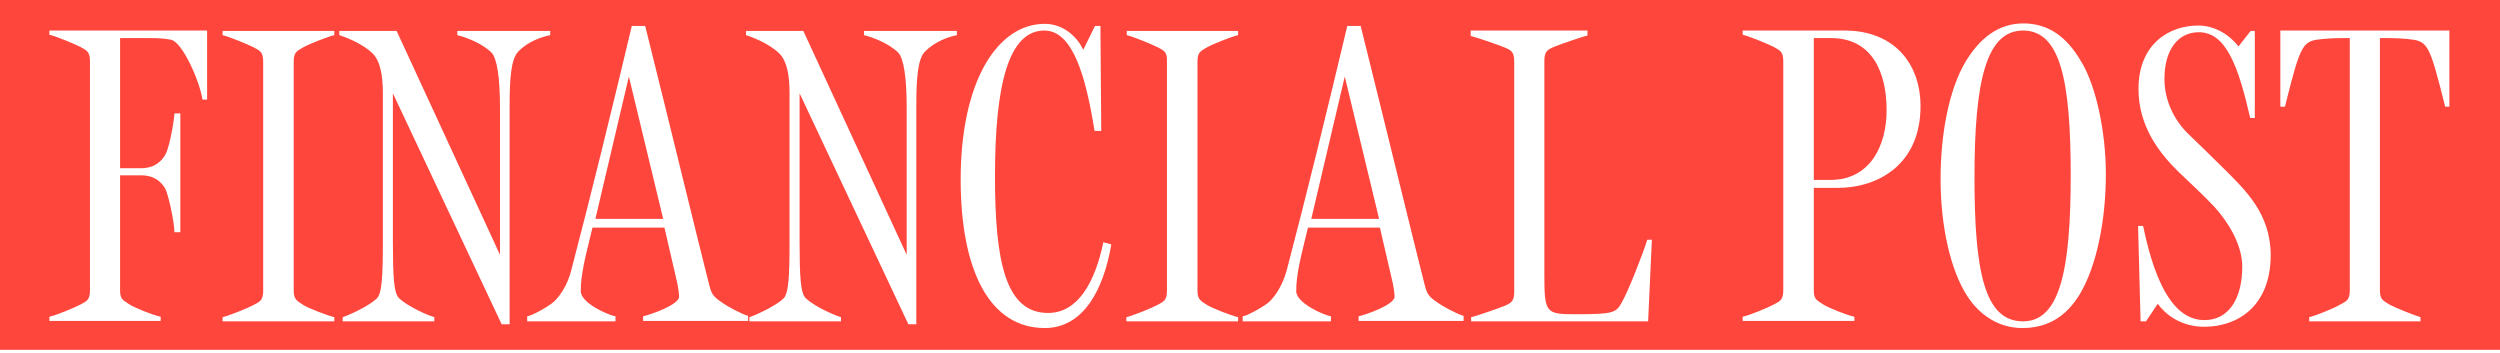 <svg width="262" height="37" viewBox="0 0 262 37" fill="none" xmlns="http://www.w3.org/2000/svg">
<path d="M262 36.658H0V0H262V36.658ZM109.492 2.499C104.537 2.499 100.678 8.507 100.678 18.811C100.678 28.414 103.748 34.378 109.492 34.378C113.57 34.378 115.675 30.3 116.464 25.608L115.631 25.389C114.754 29.598 112.956 32.799 109.843 32.799C105.37 32.799 104.274 27.406 104.274 18.461C104.274 8.946 105.677 3.201 109.448 3.201C112.43 3.201 113.789 7.981 114.71 13.725H115.412L115.324 2.719H114.754L113.526 5.218C112.956 3.99 111.553 2.499 109.492 2.499ZM212.056 2.456C209.425 2.456 207.495 3.991 206.004 6.446C204.294 9.297 203.373 13.9 203.373 18.768C203.373 23.635 204.382 28.283 206.18 31.046C207.495 33.063 209.512 34.378 211.924 34.378C214.687 34.378 216.528 33.106 217.888 30.958C219.817 27.801 220.694 22.845 220.694 18.241C220.694 13.857 219.685 9.033 218.107 6.446C216.528 3.728 214.555 2.456 212.056 2.456ZM230.385 2.675C227.315 2.675 224.114 4.604 224.114 9.34C224.114 13.286 226.35 16.093 228.324 18.023C229.464 19.119 230.867 20.39 232.095 21.705C233.454 23.196 234.989 25.608 234.989 27.932C234.989 31.396 233.498 33.545 231.042 33.545C228.104 33.545 226 30.431 224.596 23.679H224.07L224.333 33.677H224.903L226.131 31.835C226.921 32.931 228.543 34.246 230.999 34.246C234.419 34.246 237.927 32.185 237.971 26.792C237.971 22.407 235.34 19.951 233.104 17.715C232.052 16.663 230.604 15.259 229.42 14.119C228.017 12.804 226.833 10.699 226.833 8.287C226.833 5.13 228.324 3.376 230.428 3.376C233.323 3.376 234.594 7.016 235.822 12.365H236.304V3.245H235.866L234.594 4.867C233.454 3.42 231.875 2.675 230.385 2.675ZM35.562 3.684C36.965 4.122 38.675 5.043 39.289 5.876C39.815 6.578 40.122 7.849 40.122 9.69V25.608C40.122 29.072 39.99 30.475 39.64 31.089C39.245 31.747 36.877 32.931 35.912 33.238V33.677H45.516V33.238C44.332 32.888 42.052 31.703 41.657 31.045C41.306 30.431 41.175 29.072 41.175 25.389V9.778L52.575 33.983H53.408V11.05C53.408 8.112 53.584 6.183 54.285 5.438C55.25 4.385 56.741 3.859 57.662 3.684V3.245H47.928V3.684C48.849 3.903 50.559 4.561 51.523 5.525C52.093 6.14 52.4 8.157 52.4 11.357V26.704L41.569 3.245H35.562V3.684ZM78.184 3.684C79.587 4.122 81.296 5.043 81.91 5.876C82.436 6.578 82.744 7.849 82.744 9.69V25.608C82.744 29.071 82.612 30.475 82.262 31.089C81.867 31.747 79.499 32.931 78.534 33.238V33.677H88.137V33.238C86.953 32.887 84.673 31.703 84.278 31.045C83.928 30.431 83.796 29.071 83.796 25.389V9.778L95.197 33.983H96.03V11.05C96.03 8.112 96.206 6.183 96.907 5.438C97.916 4.385 99.363 3.859 100.284 3.684V3.245H90.549V3.684C91.47 3.903 93.18 4.561 94.144 5.525C94.715 6.14 95.022 8.157 95.022 11.357V26.704L84.19 3.245H78.184V3.684ZM23.328 3.684C24.074 3.859 25.958 4.648 26.572 4.955C27.23 5.306 27.581 5.438 27.581 6.446V30.476C27.581 31.484 27.23 31.615 26.572 31.966C25.914 32.317 23.942 33.107 23.328 33.238V33.677H35.035V33.238C34.289 33.063 32.361 32.317 31.791 31.966C31.133 31.527 30.782 31.396 30.782 30.476V6.446C30.782 5.438 31.133 5.35 31.791 4.955C32.405 4.604 34.421 3.815 35.035 3.684V3.245H23.328V3.684ZM66.213 2.719C64.196 11.225 61.872 20.697 59.855 28.37C59.46 29.905 58.714 30.957 58.101 31.571C57.618 32.054 55.732 33.107 55.25 33.15V33.677H64.503V33.15C63.714 33.019 60.864 31.747 60.863 30.52C60.863 29.467 60.995 28.765 61.17 27.801C61.433 26.442 61.609 25.915 62.091 23.855H69.633L70.992 29.73C71.08 30.124 71.168 30.782 71.168 31.089C71.168 31.922 68.317 32.931 67.397 33.15V33.633H78.402V33.106C77.657 32.887 76.21 32.098 75.728 31.747C74.719 31.046 74.588 30.913 74.281 29.686C73.229 25.564 70.466 14.163 67.616 2.719H66.213ZM118.086 3.684C118.832 3.859 120.717 4.648 121.331 4.955C121.989 5.306 122.34 5.438 122.296 6.446V30.476C122.296 31.484 121.945 31.615 121.287 31.966C120.63 32.317 118.656 33.107 118.043 33.238V33.677H129.75V33.238C129.005 33.063 127.075 32.317 126.505 31.966C125.848 31.527 125.497 31.396 125.497 30.476V6.446C125.497 5.438 125.848 5.35 126.505 4.955C127.119 4.604 129.136 3.815 129.75 3.684V3.245H118.086V3.684ZM141.195 2.719C139.178 11.225 136.854 20.697 134.837 28.37C134.398 29.905 133.697 30.957 133.083 31.571C132.601 32.053 130.716 33.106 130.233 33.15V33.677H139.485V33.15C138.696 33.019 135.845 31.747 135.845 30.52C135.845 29.467 135.977 28.765 136.152 27.801C136.415 26.442 136.591 25.915 137.073 23.855H144.615L145.975 29.73C146.062 30.124 146.15 30.782 146.15 31.089C146.15 31.922 143.3 32.931 142.379 33.15V33.633H153.385V33.106C152.64 32.887 151.193 32.098 150.71 31.747C149.702 31.046 149.57 30.913 149.263 29.686C148.211 25.563 145.448 14.163 142.598 2.719H141.195ZM154.131 3.771C154.876 3.947 157.111 4.736 157.639 4.955C158.384 5.262 158.691 5.438 158.691 6.446V30.564C158.691 31.572 158.384 31.747 157.682 32.054C157.155 32.273 154.788 33.106 154.174 33.237V33.677H172.723L173.117 25.126H172.635C172.153 26.661 170.662 30.475 169.96 31.703C169.346 32.799 169.083 32.931 165.049 32.931C162.023 32.931 161.848 32.799 161.848 28.809V6.402C161.848 5.394 162.155 5.218 162.857 4.911C163.384 4.692 165.751 3.859 166.365 3.728V3.201H154.131V3.771ZM212.012 3.201C215.914 3.201 217.011 8.375 217.011 18.373C217.011 28.327 215.87 33.677 212.012 33.677C207.978 33.676 206.925 28.501 206.925 18.548C206.925 8.375 208.197 3.201 212.012 3.201ZM238.979 11.182H239.461C241.172 4.341 241.303 4.297 243.496 4.078C244.022 4.034 244.636 3.99 245.6 3.99H246.258V30.432C246.258 31.44 245.907 31.571 245.25 31.922C244.504 32.36 242.619 33.106 242.005 33.237V33.677H253.669V33.237C252.923 33.018 250.994 32.229 250.424 31.922C249.722 31.484 249.415 31.396 249.415 30.432V3.99H250.117C251.125 3.99 251.695 4.034 252.222 4.078C254.458 4.297 254.546 4.385 256.256 11.182H256.694V3.201H238.979V11.182ZM5.175 3.64C5.921 3.815 7.805 4.604 8.419 4.911C9.121 5.306 9.428 5.438 9.428 6.402V30.432C9.428 31.44 9.077 31.571 8.419 31.922C7.761 32.273 5.833 33.062 5.175 33.194V33.633H16.838V33.194C16.005 33.019 14.164 32.273 13.594 31.922C12.892 31.44 12.585 31.396 12.585 30.432V18.373H14.777C16.268 18.373 16.97 19.163 17.32 19.776C17.627 20.346 18.241 23.064 18.285 24.336H18.899V11.883H18.285C18.198 13.067 17.715 15.567 17.32 16.225C16.97 16.795 16.312 17.627 14.777 17.627H12.585V3.99H15.698C16.575 3.99 17.277 4.034 17.935 4.166C19.119 4.429 20.917 8.463 21.224 10.437H21.705V3.201H5.175V3.64ZM182.633 3.64C183.378 3.815 185.264 4.604 185.877 4.911C186.579 5.306 186.886 5.438 186.886 6.402V30.432C186.886 31.44 186.535 31.571 185.877 31.922C185.22 32.273 183.29 33.063 182.633 33.194V33.633H194.34V33.194C193.507 33.019 191.666 32.273 191.096 31.922C190.394 31.44 190.087 31.396 190.087 30.432V19.689H192.586C196.884 19.689 201.27 17.189 201.27 11.138C201.27 6.534 198.375 3.201 193.332 3.201H182.633V3.64ZM69.501 22.934H62.398L65.905 8.024L69.501 22.934ZM144.528 22.934H137.424L140.932 8.024L144.528 22.934ZM191.885 3.99C196.314 3.99 197.717 7.761 197.717 11.532C197.717 15.303 195.963 18.855 191.841 18.855H190.087V3.99H191.885Z" fill="#FF463C"/>
</svg>
